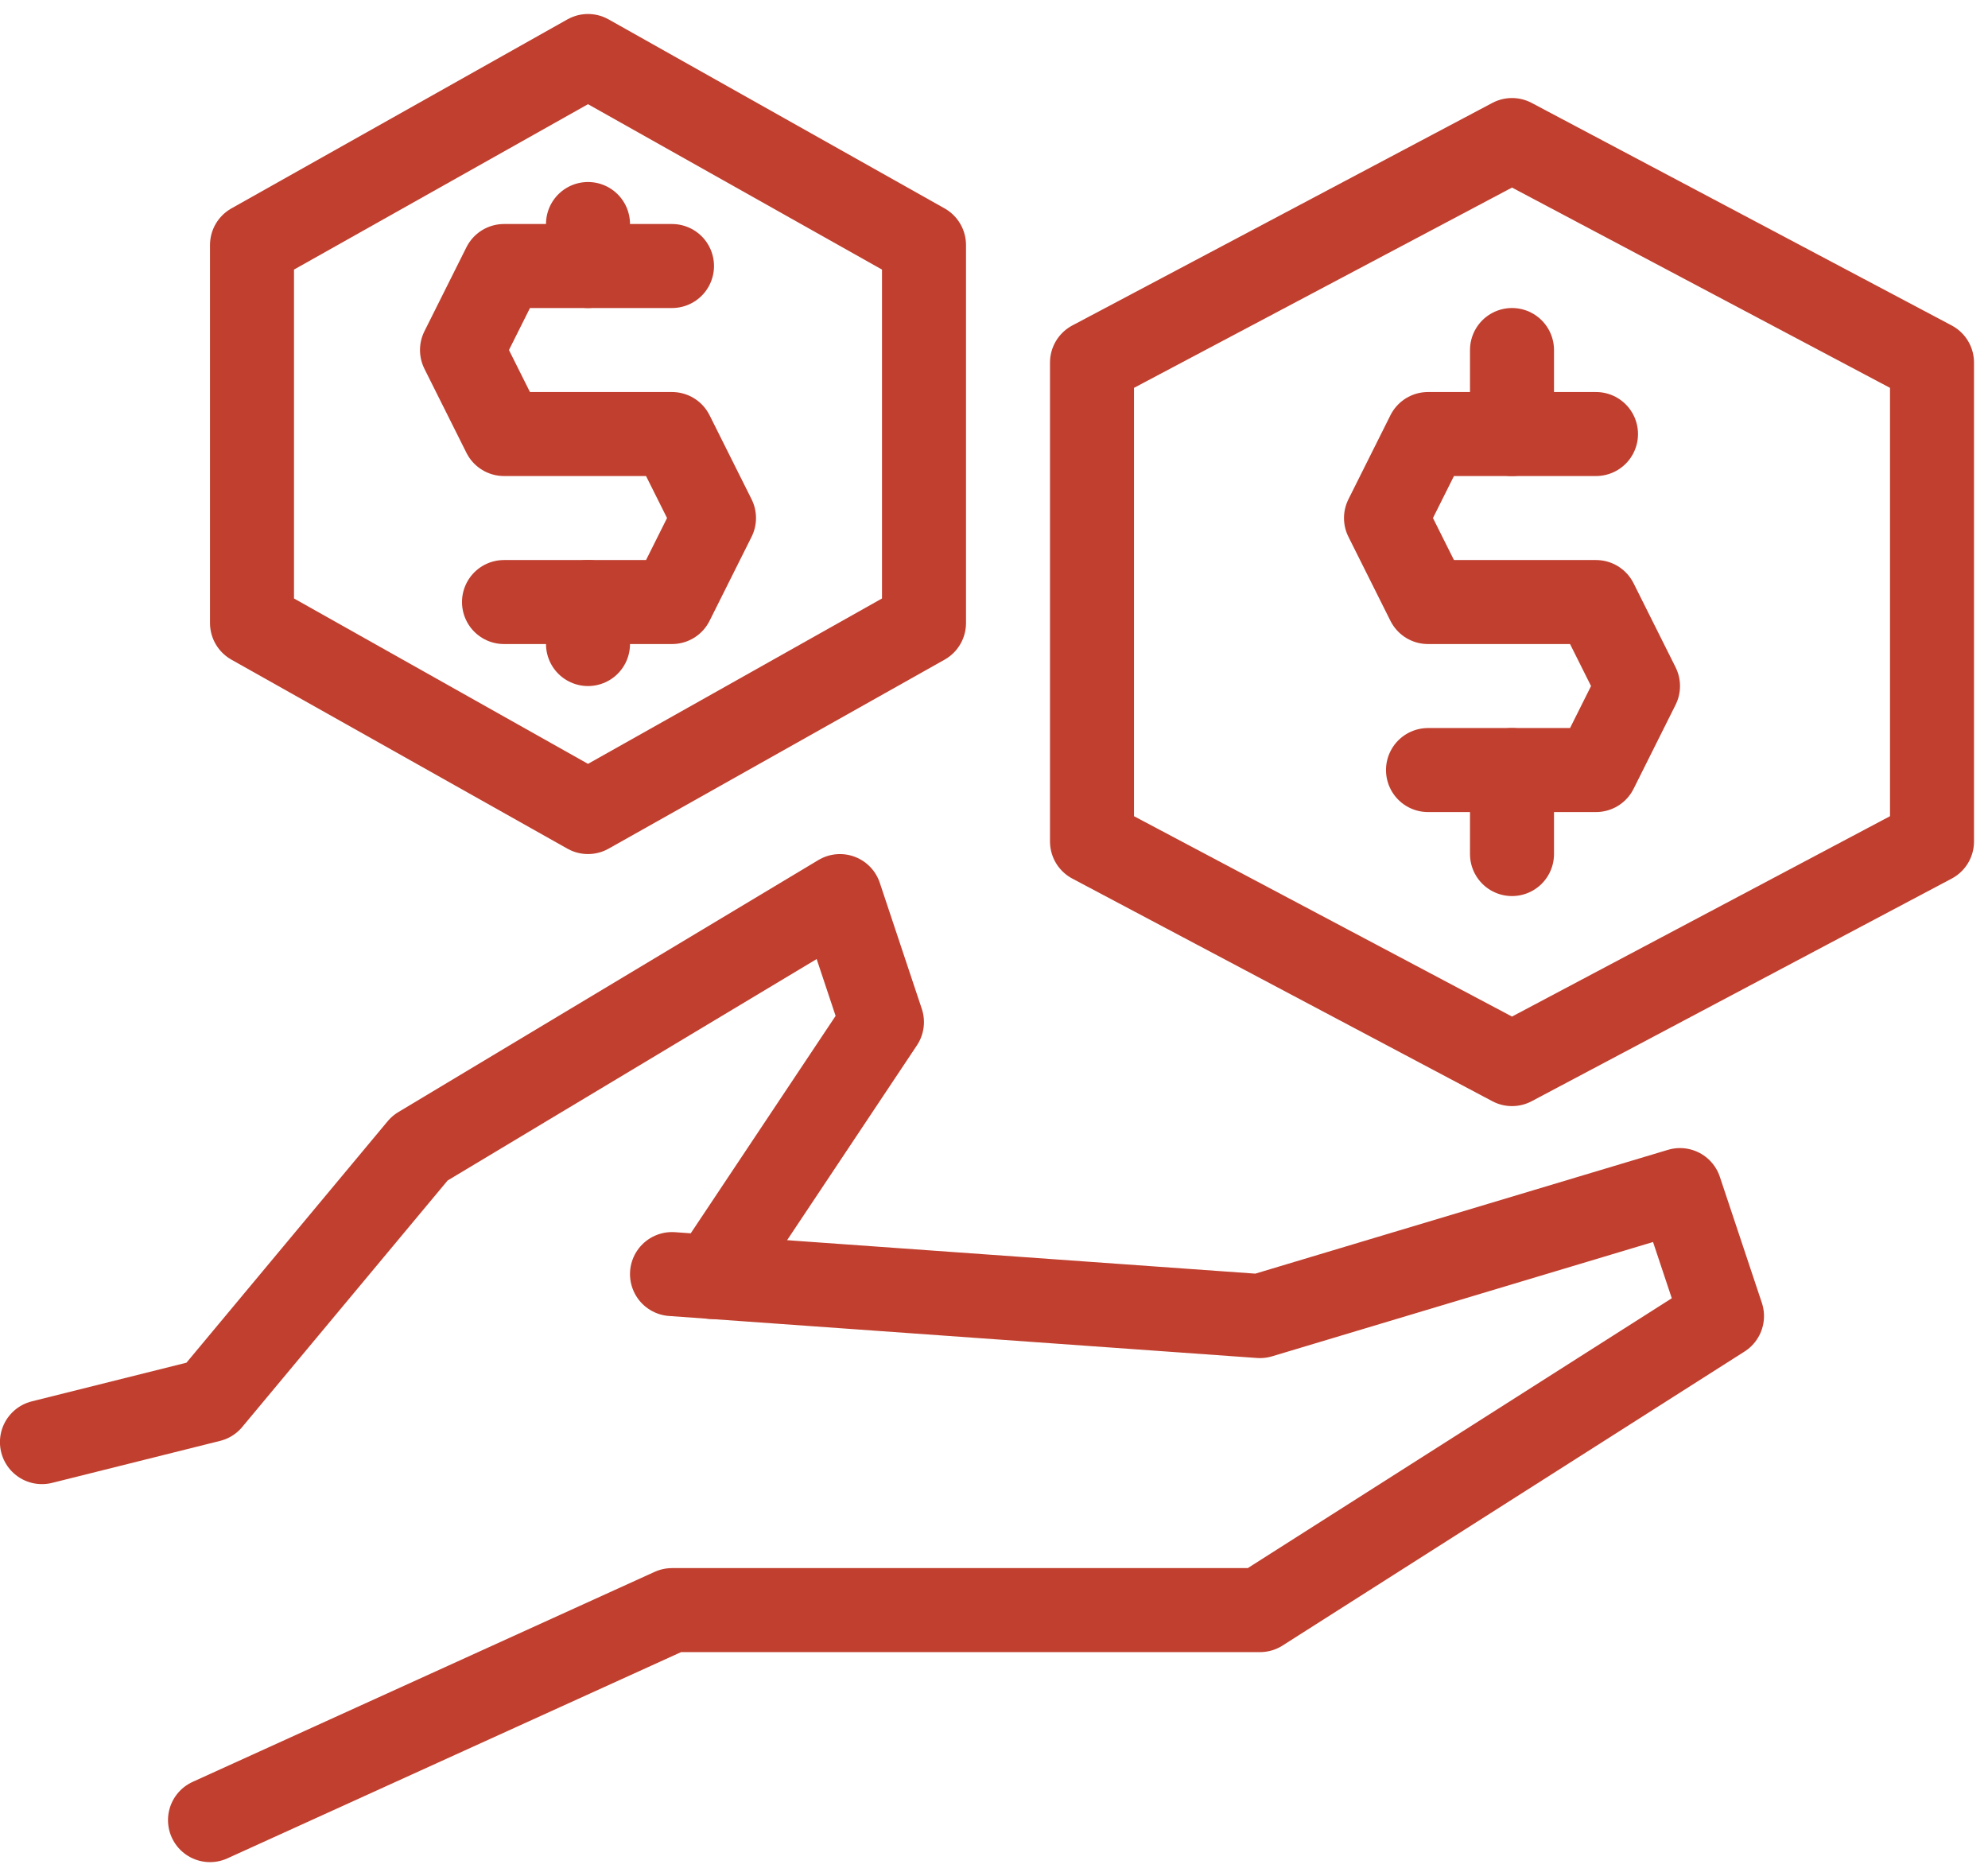 <?xml version="1.0" encoding="UTF-8"?>
<svg width="71px" height="67px" viewBox="0 0 71 67" version="1.1" xmlns="http://www.w3.org/2000/svg" xmlns:xlink="http://www.w3.org/1999/xlink">
    <!-- Generator: Sketch 49.3 (51167) - http://www.bohemiancoding.com/sketch -->
    <title>Ic_cashflow</title>
    <desc>Created with Sketch.</desc>
    <defs></defs>
    <g id="Page-1" stroke="none" stroke-width="1" fill="none" fill-rule="evenodd">
        <g id="Desktop" transform="translate(-1092, -7434)">
            <g id="Ic_cashflow" transform="translate(1093, 7436)">
                <polygon id="Fill-907" points="59 40.5 44 45 24.434 43.602 30.5 34.5 29 30 14 39 6.5 48 0.5 49.5 6.5 63 23 55.5 44 55.5 60.5 45"></polygon>
                <polygon id="Fill-908" points="38 10.948 53 3.001 68 10.948 68 28.051 53 36.001 38 28.051"></polygon>
                <polygon id="Fill-909" points="32 20.25 20 27 8 20.25 8 6.75 20 0 32 6.75"></polygon>
                <polygon id="Fill-2932" points="53 36 68 28.053 63.5 25.5 53 31.5 42.5 25.5 38 28.053"></polygon>
                <polygon id="Fill-2933" points="32 6.75 32 20.25 20 27 8 20.25"></polygon>
                <polyline id="Stroke-11584" stroke="#C03F2E" stroke-width="3" stroke-linecap="round" stroke-linejoin="round" points="56 13.5 50 13.5 48.5 16.5 50 19.5 56 19.5 57.5 22.5 56 25.5 50 25.5"></polyline>
                <path d="M53,13.5 L53,10.5" id="Stroke-11585" stroke="#C03F2E" stroke-width="3" stroke-linecap="round" stroke-linejoin="round"></path>
                <path d="M53,28.5 L53,25.5" id="Stroke-11586" stroke="#C03F2E" stroke-width="3" stroke-linecap="round" stroke-linejoin="round"></path>
                <polyline id="Stroke-11587" stroke="#C03F2E" stroke-width="3" stroke-linecap="round" stroke-linejoin="round" points="23 7.5 17 7.5 15.5 10.5 17 13.5 23 13.5 24.5 16.5 23 19.5 17 19.5"></polyline>
                <path d="M20,7.5 L20,6" id="Stroke-11588" stroke="#C03F2E" stroke-width="3" stroke-linecap="round" stroke-linejoin="round"></path>
                <path d="M20,21 L20,19.5" id="Stroke-11589" stroke="#C03F2E" stroke-width="3" stroke-linecap="round" stroke-linejoin="round"></path>
                <polyline id="Stroke-11590" stroke="#C03F2E" stroke-width="3" stroke-linecap="round" stroke-linejoin="round" points="6.5 63 23 55.5 44 55.5 60.5 45 59 40.5 44 45 23 43.5"></polyline>
                <polyline id="Stroke-11591" stroke="#C03F2E" stroke-width="3" stroke-linecap="round" stroke-linejoin="round" points="24.433 43.603 30.498 34.501 28.998 30.001 13.998 39.001 6.498 48.001 0.498 49.501"></polyline>
                <polygon id="Stroke-11592" stroke="#C03F2E" stroke-width="3" stroke-linecap="round" stroke-linejoin="round" points="38 10.948 53 3.001 68 10.948 68 28.051 53 36.001 38 28.051"></polygon>
                <polygon id="Stroke-11593" stroke="#C03F2E" stroke-width="3" stroke-linecap="round" stroke-linejoin="round" points="32 20.25 20 27 8 20.25 8 6.75 20 0 32 6.75"></polygon>
            </g>
        </g>
    </g>
</svg>